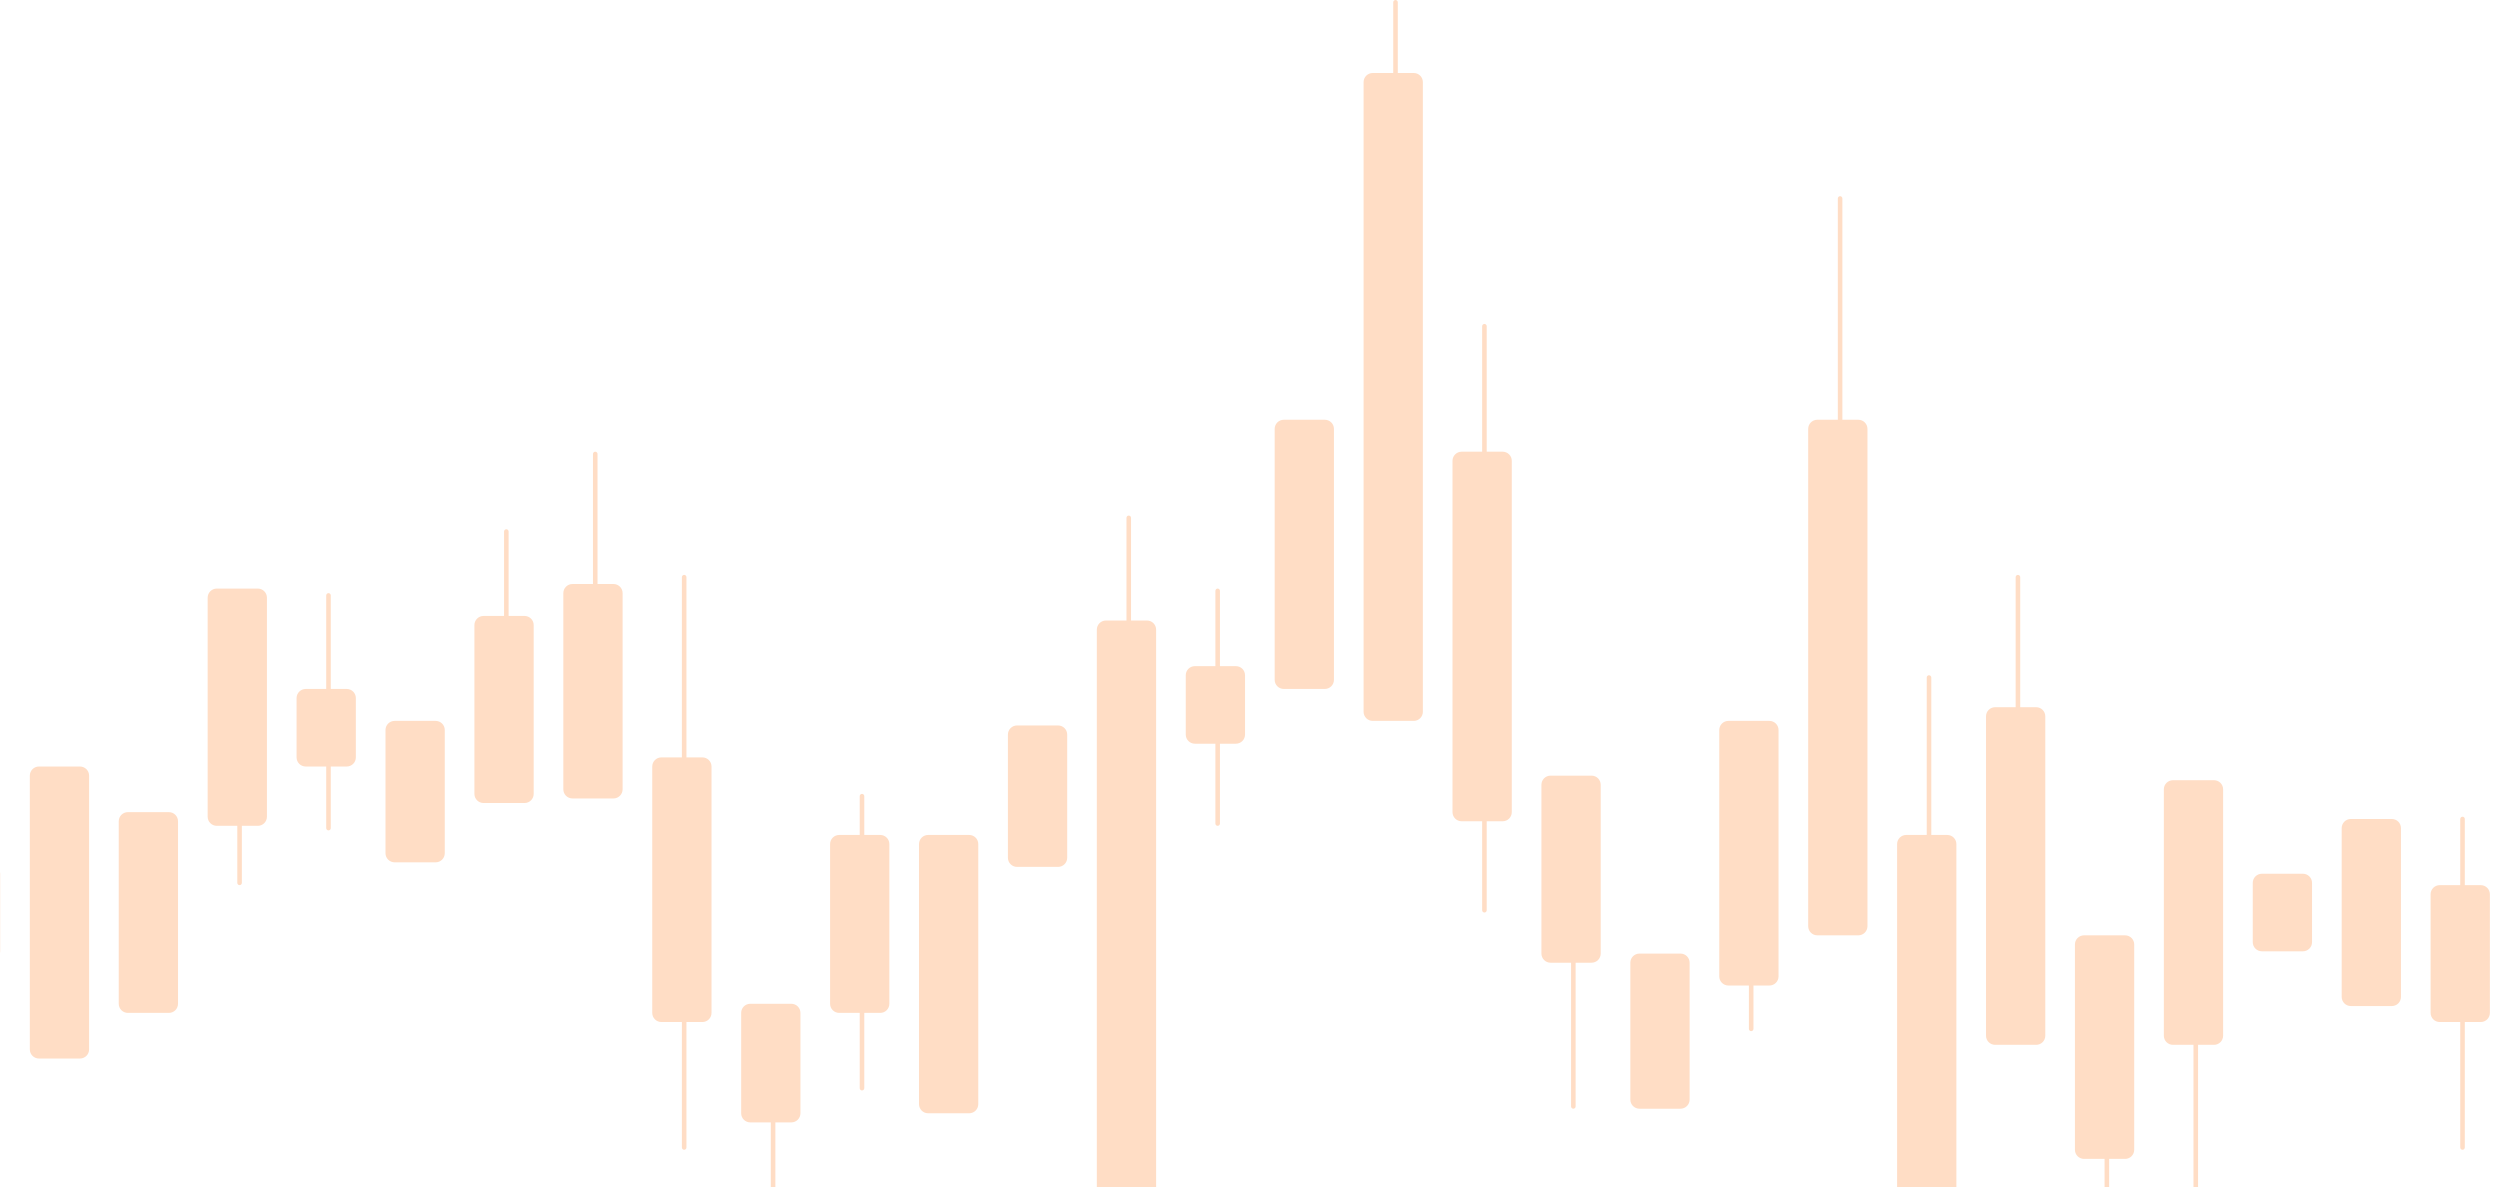 <svg width="1396" height="663" viewBox="0 0 1396 663" fill="none" xmlns="http://www.w3.org/2000/svg">
<path d="M780.525 1.274C780.525 0.57 779.955 0 779.251 0C778.548 0 777.978 0.57 777.978 1.274V40.764H766.522C763.708 40.764 761.427 43.045 761.427 45.859V397.449C761.427 400.263 763.708 402.545 766.522 402.545H789.432C792.247 402.545 794.528 400.263 794.528 397.449V45.859C794.528 43.045 792.247 40.764 789.432 40.764H780.525V1.274Z" fill="#FFDDC5"/>
<path d="M716.871 234.393C714.056 234.393 711.775 236.675 711.775 239.489V379.615C711.775 382.429 714.056 384.711 716.871 384.711H739.781C742.595 384.711 744.876 382.429 744.876 379.615V239.489C744.876 236.675 742.595 234.393 739.781 234.393H716.871Z" fill="#FFDDC5"/>
<path d="M319.657 326.112C316.843 326.112 314.562 328.394 314.562 331.208V440.761C314.562 443.575 316.843 445.857 319.657 445.857H342.568C345.382 445.857 347.663 443.575 347.663 440.761V331.208C347.663 328.394 345.382 326.112 342.568 326.112H333.66V253.501C333.66 252.798 333.089 252.228 332.386 252.228C331.682 252.228 331.112 252.798 331.112 253.501V326.112H319.657Z" fill="#FFDDC5"/>
<path d="M121.051 328.66C118.236 328.66 115.955 330.941 115.955 333.756V456.048C115.955 458.862 118.236 461.143 121.051 461.143H132.506V492.99C132.506 493.694 133.076 494.264 133.779 494.264C134.483 494.264 135.053 493.694 135.053 492.99V461.143H143.961C146.775 461.143 149.056 458.862 149.056 456.048V333.756C149.056 330.941 146.775 328.66 143.961 328.66H121.051Z" fill="#FFDDC5"/>
<path d="M21.747 428.022C18.933 428.022 16.652 430.304 16.652 433.118V585.983C16.652 588.797 18.933 591.079 21.747 591.079H44.657C47.471 591.079 49.753 588.797 49.753 585.983V433.118C49.753 430.304 47.471 428.022 44.657 428.022H21.747Z" fill="#FFDDC5"/>
<path d="M-27.904 482.799C-30.719 482.799 -33 485.08 -33 487.895V531.206C-33 534.021 -30.719 536.302 -27.904 536.302H-4.994C-2.18 536.302 0.101 534.021 0.101 531.206V487.895C0.101 485.08 -2.18 482.799 -4.994 482.799H-27.904Z" fill="#FFDDC5"/>
<path d="M66.303 458.596C66.303 455.781 68.585 453.5 71.399 453.5H94.309C97.123 453.5 99.404 455.781 99.404 458.596V560.506C99.404 563.32 97.123 565.601 94.309 565.601H71.399C68.585 565.601 66.303 563.32 66.303 560.506V458.596Z" fill="#FFDDC5"/>
<path d="M165.607 389.806C165.607 386.992 167.888 384.711 170.702 384.711H182.157V332.482C182.157 331.778 182.728 331.208 183.431 331.208C184.135 331.208 184.705 331.778 184.705 332.482V384.711H193.613C196.427 384.711 198.708 386.992 198.708 389.806V422.927C198.708 425.741 196.427 428.022 193.613 428.022H184.705V462.417C184.705 463.121 184.135 463.691 183.431 463.691C182.728 463.691 182.157 463.121 182.157 462.417V428.022H170.702C167.888 428.022 165.607 425.741 165.607 422.927V389.806Z" fill="#FFDDC5"/>
<path d="M220.354 402.545C217.54 402.545 215.259 404.826 215.259 407.64V476.43C215.259 479.244 217.54 481.525 220.354 481.525H243.264C246.078 481.525 248.36 479.244 248.36 476.43V407.64C248.36 404.826 246.078 402.545 243.264 402.545H220.354Z" fill="#FFDDC5"/>
<path d="M264.91 349.042C264.91 346.228 267.192 343.947 270.006 343.947H281.46V296.813C281.46 296.11 282.031 295.539 282.734 295.539C283.438 295.539 284.008 296.11 284.008 296.813V343.947H292.916C295.73 343.947 298.011 346.228 298.011 349.042V443.309C298.011 446.123 295.73 448.404 292.916 448.404H270.006C267.192 448.404 264.91 446.123 264.91 443.309V349.042Z" fill="#FFDDC5"/>
<path d="M364.213 428.023C364.213 425.208 366.495 422.927 369.309 422.927H380.764V322.291C380.764 321.587 381.335 321.017 382.038 321.017C382.742 321.017 383.312 321.587 383.312 322.291V422.927H392.219C395.033 422.927 397.315 425.208 397.315 428.023V565.601C397.315 568.415 395.033 570.697 392.219 570.697H383.312V640.76C383.312 641.463 382.742 642.034 382.038 642.034C381.335 642.034 380.764 641.463 380.764 640.76V570.697H369.309C366.495 570.697 364.213 568.415 364.213 565.601V428.023Z" fill="#FFDDC5"/>
<path d="M418.961 560.506C416.146 560.506 413.865 562.787 413.865 565.601V621.652C413.865 624.466 416.146 626.747 418.961 626.747H430.416V699.358C430.416 700.062 430.986 700.632 431.69 700.632C432.393 700.632 432.964 700.062 432.964 699.358V626.747H441.871C444.685 626.747 446.966 624.466 446.966 621.652V565.601C446.966 562.787 444.685 560.506 441.871 560.506H418.961Z" fill="#FFDDC5"/>
<path d="M463.517 471.334C463.517 468.52 465.798 466.239 468.613 466.239H480.067V444.583C480.067 443.879 480.638 443.309 481.341 443.309C482.045 443.309 482.615 443.879 482.615 444.583V466.239H491.523C494.337 466.239 496.618 468.52 496.618 471.334V560.506C496.618 563.32 494.337 565.601 491.523 565.601H482.615V607.639C482.615 608.343 482.045 608.913 481.341 608.913C480.638 608.913 480.067 608.343 480.067 607.639V565.601H468.613C465.798 565.601 463.517 563.32 463.517 560.506V471.334Z" fill="#FFDDC5"/>
<path d="M518.264 466.239C515.45 466.239 513.169 468.52 513.169 471.334V616.556C513.169 619.37 515.45 621.652 518.264 621.652H541.174C543.988 621.652 546.27 619.37 546.27 616.556V471.334C546.27 468.52 543.988 466.239 541.174 466.239H518.264Z" fill="#FFDDC5"/>
<path d="M562.82 410.188C562.82 407.374 565.102 405.093 567.916 405.093H590.826C593.64 405.093 595.921 407.374 595.921 410.188V478.978C595.921 481.792 593.64 484.073 590.826 484.073H567.916C565.102 484.073 562.82 481.792 562.82 478.978V410.188Z" fill="#FFDDC5"/>
<path d="M617.567 346.494C614.753 346.494 612.472 348.776 612.472 351.59V682.798C612.472 685.612 614.753 687.893 617.567 687.893H629.023V829.293C629.023 829.997 629.593 830.567 630.296 830.567C631 830.567 631.57 829.997 631.57 829.293V687.893H640.478C643.292 687.893 645.573 685.612 645.573 682.798V351.59C645.573 348.776 643.292 346.494 640.478 346.494H631.57V289.17C631.57 288.466 631 287.896 630.296 287.896C629.593 287.896 629.022 288.466 629.022 289.17V346.494H617.567Z" fill="#FFDDC5"/>
<path d="M662.124 377.067C662.124 374.253 664.405 371.972 667.219 371.972H678.674V329.934C678.674 329.23 679.244 328.66 679.948 328.66C680.651 328.66 681.222 329.23 681.222 329.934V371.972H690.129C692.943 371.972 695.225 374.253 695.225 377.067V410.188C695.225 413.002 692.943 415.284 690.129 415.284H681.222V459.869C681.222 460.573 680.651 461.143 679.948 461.143C679.244 461.143 678.674 460.573 678.674 459.869V415.284H667.219C664.405 415.284 662.124 413.002 662.124 410.188V377.067Z" fill="#FFDDC5"/>
<path d="M816.174 252.228C813.36 252.228 811.079 254.509 811.079 257.323V453.5C811.079 456.314 813.36 458.596 816.174 458.596H827.629V508.277C827.629 508.98 828.2 509.551 828.903 509.551C829.607 509.551 830.177 508.98 830.177 508.277V458.596H839.084C841.899 458.596 844.18 456.314 844.18 453.5V257.323C844.18 254.509 841.899 252.228 839.084 252.228H830.177V182.164C830.177 181.461 829.607 180.89 828.903 180.89C828.2 180.89 827.629 181.461 827.629 182.164V252.228H816.174Z" fill="#FFDDC5"/>
<path d="M860.73 438.213C860.73 435.399 863.012 433.118 865.826 433.118H888.736C891.55 433.118 893.832 435.399 893.832 438.213V532.48C893.832 535.294 891.55 537.576 888.736 537.576H879.829V617.83C879.829 618.534 879.258 619.104 878.555 619.104C877.851 619.104 877.281 618.534 877.281 617.83V537.576H865.826C863.012 537.576 860.73 535.294 860.73 532.48V438.213Z" fill="#FFDDC5"/>
<path d="M915.478 532.48C912.663 532.48 910.382 534.762 910.382 537.576V614.009C910.382 616.823 912.663 619.104 915.478 619.104H938.388C941.202 619.104 943.483 616.823 943.483 614.009V537.576C943.483 534.762 941.202 532.48 938.388 532.48H915.478Z" fill="#FFDDC5"/>
<path d="M960.034 407.64C960.034 404.826 962.315 402.545 965.129 402.545H988.039C990.854 402.545 993.135 404.826 993.135 407.64V545.219C993.135 548.033 990.854 550.315 988.039 550.315H979.132V574.518C979.132 575.222 978.562 575.792 977.858 575.792C977.155 575.792 976.584 575.222 976.584 574.518V550.315H965.129C962.315 550.315 960.034 548.033 960.034 545.219V407.64Z" fill="#FFDDC5"/>
<path d="M1014.78 234.393C1011.97 234.393 1009.69 236.675 1009.69 239.489V517.194C1009.69 520.008 1011.97 522.289 1014.78 522.289H1037.69C1040.51 522.289 1042.79 520.008 1042.79 517.194V239.489C1042.79 236.675 1040.51 234.393 1037.69 234.393H1028.78V110.827C1028.78 110.124 1028.21 109.553 1027.51 109.553C1026.81 109.553 1026.24 110.124 1026.24 110.827V234.393H1014.78Z" fill="#FFDDC5"/>
<path d="M1059.34 471.334C1059.34 468.52 1061.62 466.239 1064.43 466.239H1075.89V378.341C1075.89 377.638 1076.46 377.067 1077.16 377.067C1077.86 377.067 1078.44 377.638 1078.44 378.341V466.239H1087.34C1090.16 466.239 1092.44 468.52 1092.44 471.334V682.798C1092.44 685.612 1090.16 687.893 1087.34 687.893H1064.43C1061.62 687.893 1059.34 685.612 1059.34 682.798V471.334Z" fill="#FFDDC5"/>
<path d="M1114.08 394.902C1111.27 394.902 1108.99 397.183 1108.99 399.997V578.34C1108.99 581.154 1111.27 583.435 1114.08 583.435H1136.99C1139.81 583.435 1142.09 581.154 1142.09 578.34V399.997C1142.09 397.183 1139.81 394.902 1136.99 394.902H1128.09V322.291C1128.09 321.587 1127.52 321.017 1126.81 321.017C1126.11 321.017 1125.54 321.587 1125.54 322.291V394.902H1114.08Z" fill="#FFDDC5"/>
<path d="M1158.64 527.385C1158.64 524.571 1160.92 522.289 1163.74 522.289H1186.65C1189.46 522.289 1191.74 524.571 1191.74 527.385V642.034C1191.74 644.848 1189.46 647.129 1186.65 647.129H1177.74V793.625C1177.74 794.329 1177.17 794.899 1176.46 794.899C1175.76 794.899 1175.19 794.329 1175.19 793.625V647.129H1163.74C1160.92 647.129 1158.64 644.848 1158.64 642.034V527.385Z" fill="#FFDDC5"/>
<path d="M1213.39 435.666C1210.57 435.666 1208.29 437.947 1208.29 440.761V578.34C1208.29 581.154 1210.57 583.435 1213.39 583.435H1224.84V668.785C1224.84 669.489 1225.41 670.059 1226.12 670.059C1226.82 670.059 1227.39 669.489 1227.39 668.785V583.435H1236.3C1239.11 583.435 1241.39 581.154 1241.39 578.34V440.761C1241.39 437.947 1239.11 435.666 1236.3 435.666H1213.39Z" fill="#FFDDC5"/>
<path d="M1257.94 492.99C1257.94 490.176 1260.23 487.895 1263.04 487.895H1285.95C1288.76 487.895 1291.04 490.176 1291.04 492.99V526.111C1291.04 528.925 1288.76 531.206 1285.95 531.206H1263.04C1260.23 531.206 1257.94 528.925 1257.94 526.111V492.99Z" fill="#FFDDC5"/>
<path d="M1312.69 457.322C1309.88 457.322 1307.6 459.603 1307.6 462.417V556.684C1307.6 559.498 1309.88 561.779 1312.69 561.779H1335.6C1338.42 561.779 1340.7 559.498 1340.7 556.684V462.417C1340.7 459.603 1338.42 457.322 1335.6 457.322H1312.69Z" fill="#FFDDC5"/>
<path d="M1357.25 499.36C1357.25 496.546 1359.53 494.264 1362.34 494.264H1373.8V457.322C1373.8 456.618 1374.37 456.048 1375.07 456.048C1375.78 456.048 1376.35 456.618 1376.35 457.322V494.264H1385.25C1388.07 494.264 1390.35 496.546 1390.35 499.36V565.601C1390.35 568.415 1388.07 570.697 1385.25 570.697H1376.35V640.76C1376.35 641.463 1375.78 642.034 1375.07 642.034C1374.37 642.034 1373.8 641.464 1373.8 640.76V570.697H1362.34C1359.53 570.697 1357.25 568.415 1357.25 565.601V499.36Z" fill="#FFDDC5"/>
<path d="M1411.99 481.525C1409.18 481.525 1406.9 483.807 1406.9 486.621V532.48C1406.9 535.295 1409.18 537.576 1411.99 537.576H1423.45V569.423C1423.45 570.126 1424.02 570.697 1424.72 570.697C1425.43 570.697 1426 570.126 1426 569.423V537.576H1434.9C1437.72 537.576 1440 535.295 1440 532.48V486.621C1440 483.807 1437.72 481.525 1434.9 481.525H1426V439.487C1426 438.784 1425.43 438.213 1424.72 438.213C1424.02 438.213 1423.45 438.784 1423.45 439.487V481.525H1411.99Z" fill="#FFDDC5"/>
</svg>
